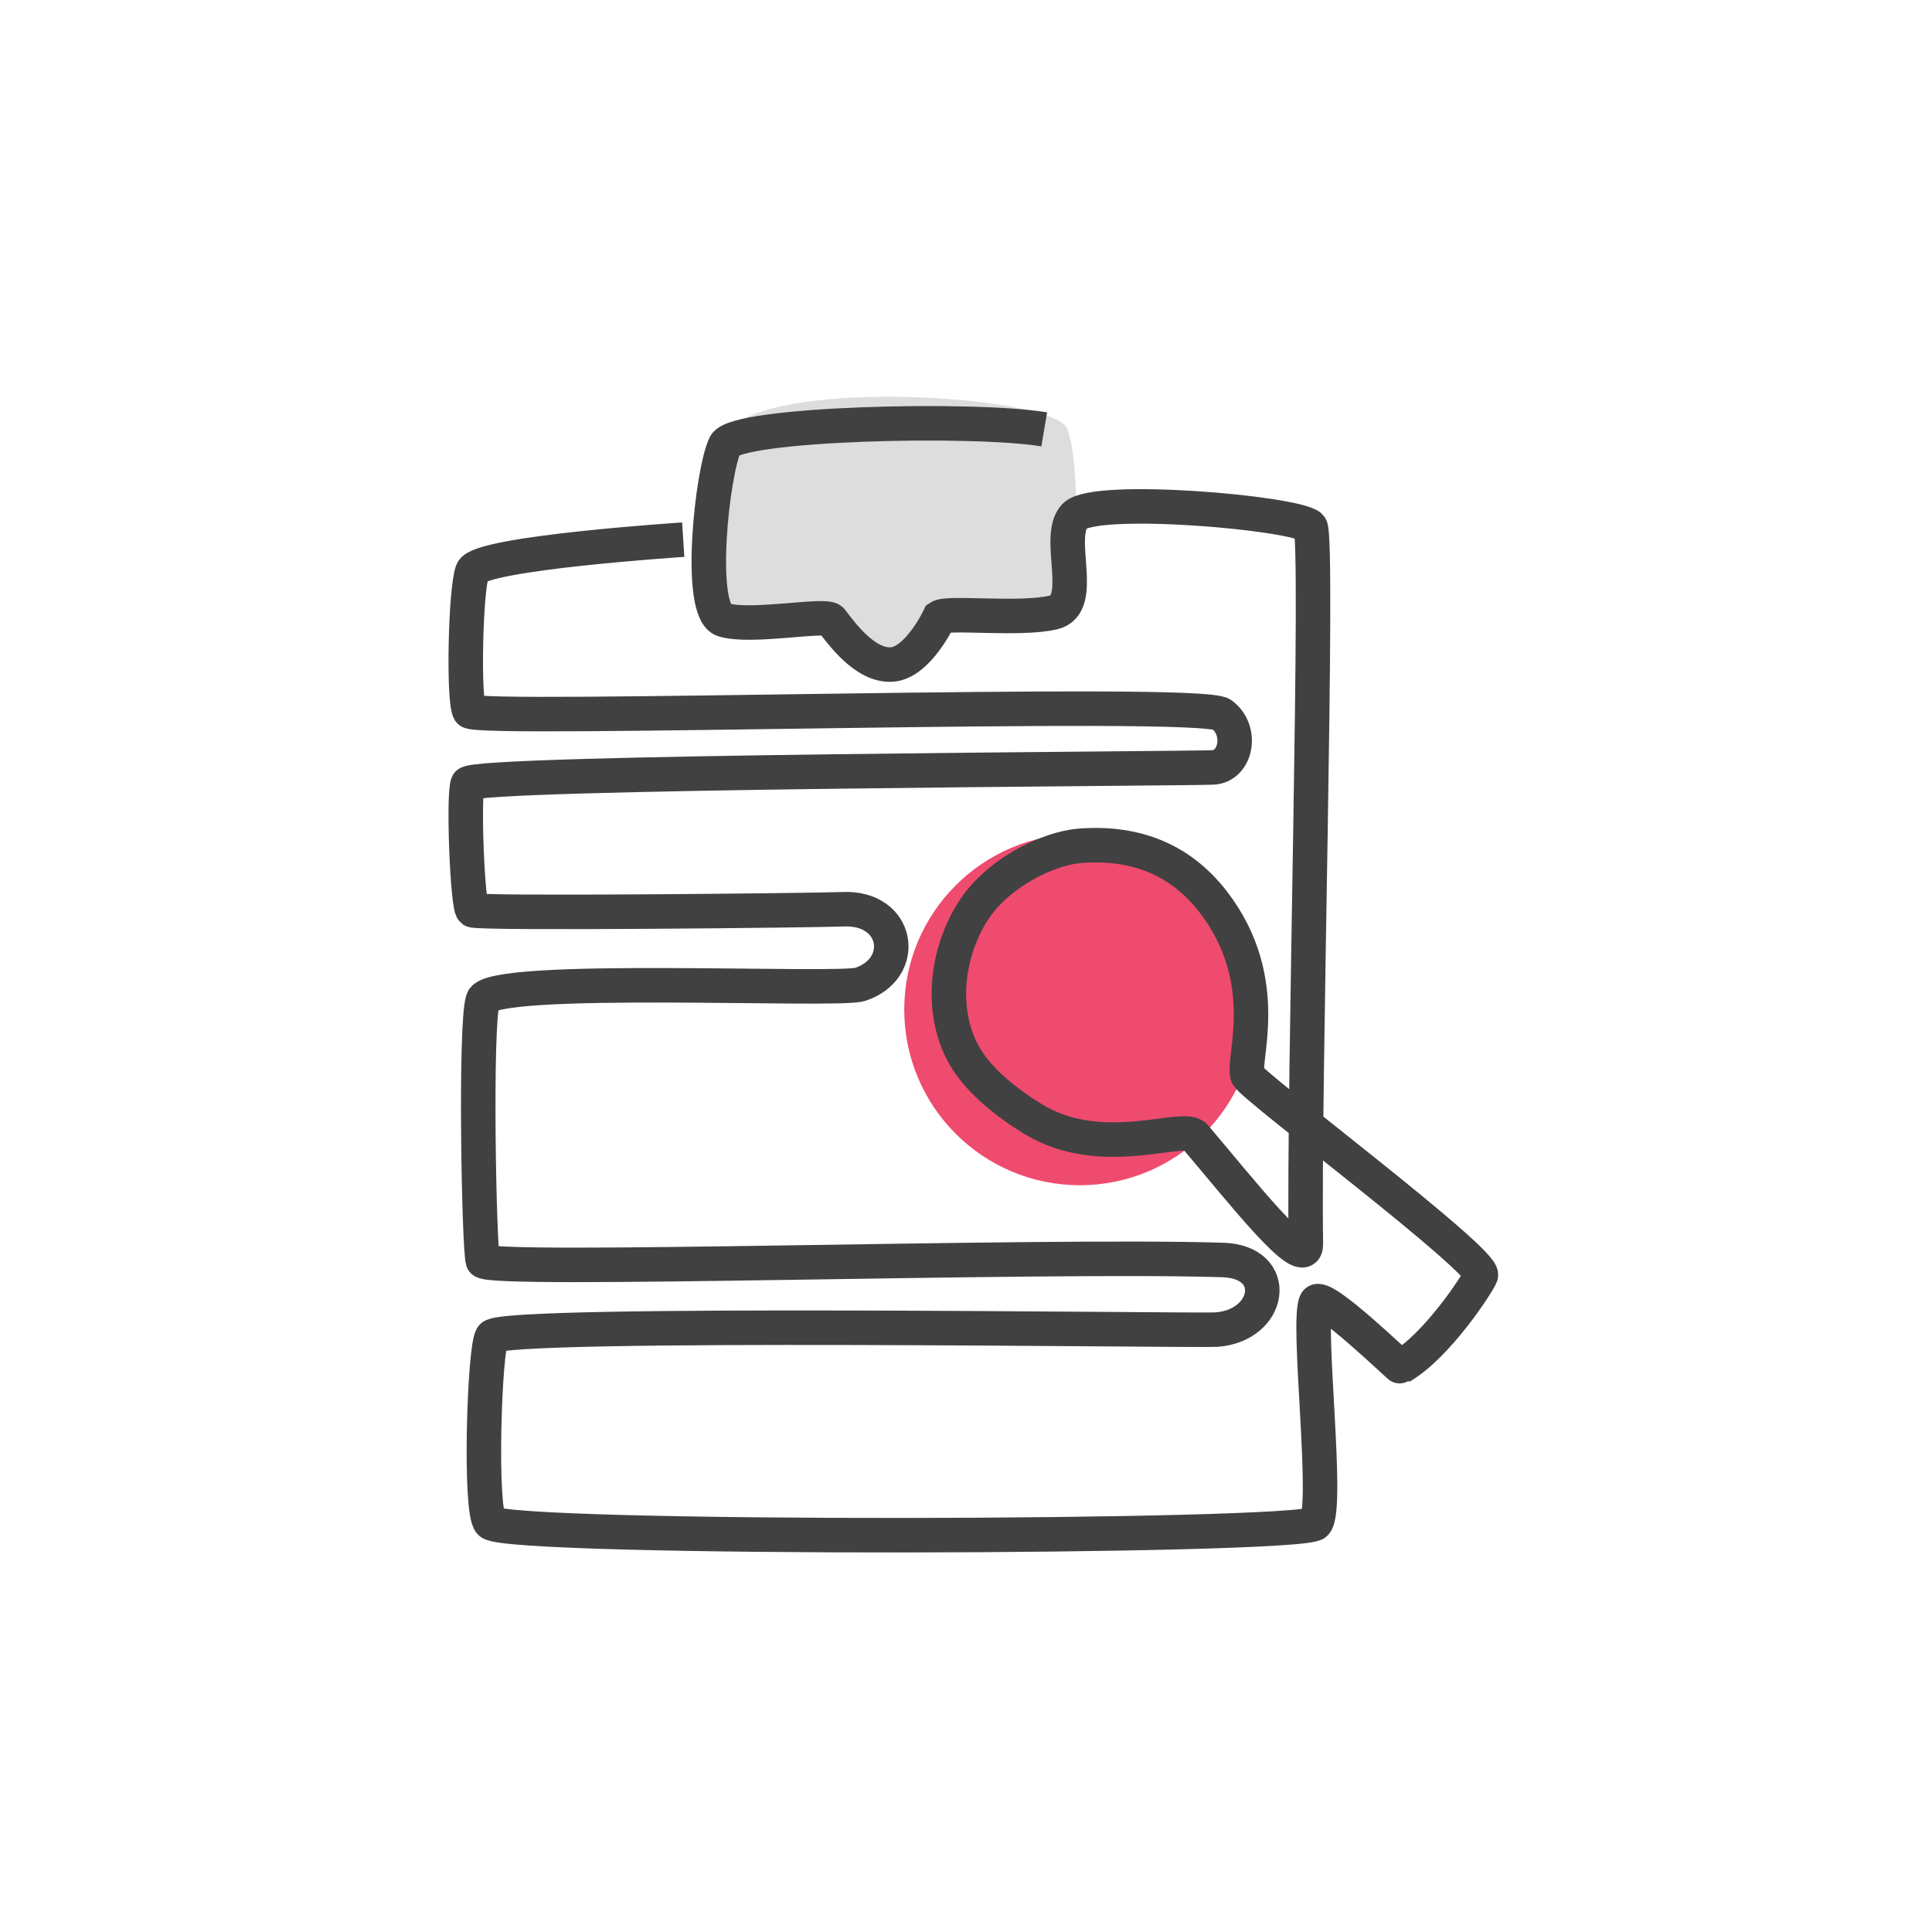<svg width="112" height="112" viewBox="0 0 112 112" fill="none" xmlns="http://www.w3.org/2000/svg">
<path d="M52.42 58.526C52.42 52.901 56.978 48.344 62.602 48.344C68.225 48.344 72.784 52.901 72.784 58.526C72.784 64.148 68.225 68.708 62.602 68.708C56.978 68.708 52.42 64.148 52.42 58.526Z" fill="#EF4B6E"/>
<path d="M42.786 24.464C46.69 21.997 60.885 23.022 61.823 24.79C62.665 26.378 62.557 34.962 61.684 35.302C60.386 35.807 57.091 35.077 55.104 35.887C53.549 36.521 53.423 38.783 51.515 38.772C48.558 38.758 49.305 35.963 47.794 35.547C44.964 34.762 41.728 35.898 41.661 35.658C41.309 34.393 39.912 26.28 42.786 24.464Z" fill="#DDDDDD"/>
<path d="M39.607 31.285C39.607 31.285 27.792 32.053 27.386 33.11C26.98 34.166 26.847 40.607 27.219 41.228C27.59 41.85 69.562 40.491 70.819 41.415C72.075 42.339 71.667 44.422 70.314 44.489C68.735 44.567 27.386 44.729 27.114 45.434C26.845 46.139 27.099 52.542 27.4 52.765C27.699 52.986 47.502 52.773 48.849 52.71C52.118 52.555 52.659 56.147 49.863 57.066C48.562 57.493 28.465 56.479 27.992 57.969C27.52 59.459 27.771 72.399 27.992 73.09C28.213 73.782 60.22 72.702 70.89 73.043C74.282 73.151 73.687 76.858 70.509 77.079C69.337 77.161 29.241 76.576 28.528 77.483C28.076 78.06 27.779 87.651 28.427 88.269C29.503 89.296 75.435 89.17 76.254 88.311C77.07 87.455 75.73 76.61 76.294 75.488C76.612 74.853 81.146 79.27 81.192 79.242C83.29 78.045 85.678 74.392 85.847 73.935C86.148 73.121 72.738 63.084 72.336 62.371C71.927 61.645 73.899 56.946 70.36 52.319C68.519 49.912 65.952 48.778 62.618 49.032C60.723 49.177 57.69 50.659 56.295 53.001C54.904 55.336 54.551 58.341 55.677 60.763C56.514 62.566 58.459 63.993 59.87 64.862C63.887 67.328 68.611 65.108 69.272 65.883C71.862 68.923 75.732 73.887 75.703 72.107C75.549 63.301 76.481 30.976 75.957 30.519C75.042 29.72 63.46 28.708 62.305 29.913C61.148 31.121 63.018 35.054 61.059 35.508C59.102 35.963 54.957 35.454 54.456 35.786C54.456 35.786 53.213 38.444 51.679 38.524C50.147 38.606 48.811 36.752 48.188 35.95C47.885 35.557 43.483 36.43 41.936 35.929C40.392 35.431 41.292 27.277 42.041 25.787C42.673 24.529 56.451 24.207 60.535 24.891" stroke="#414141" stroke-width="2" stroke-miterlimit="10"/>
</svg>

